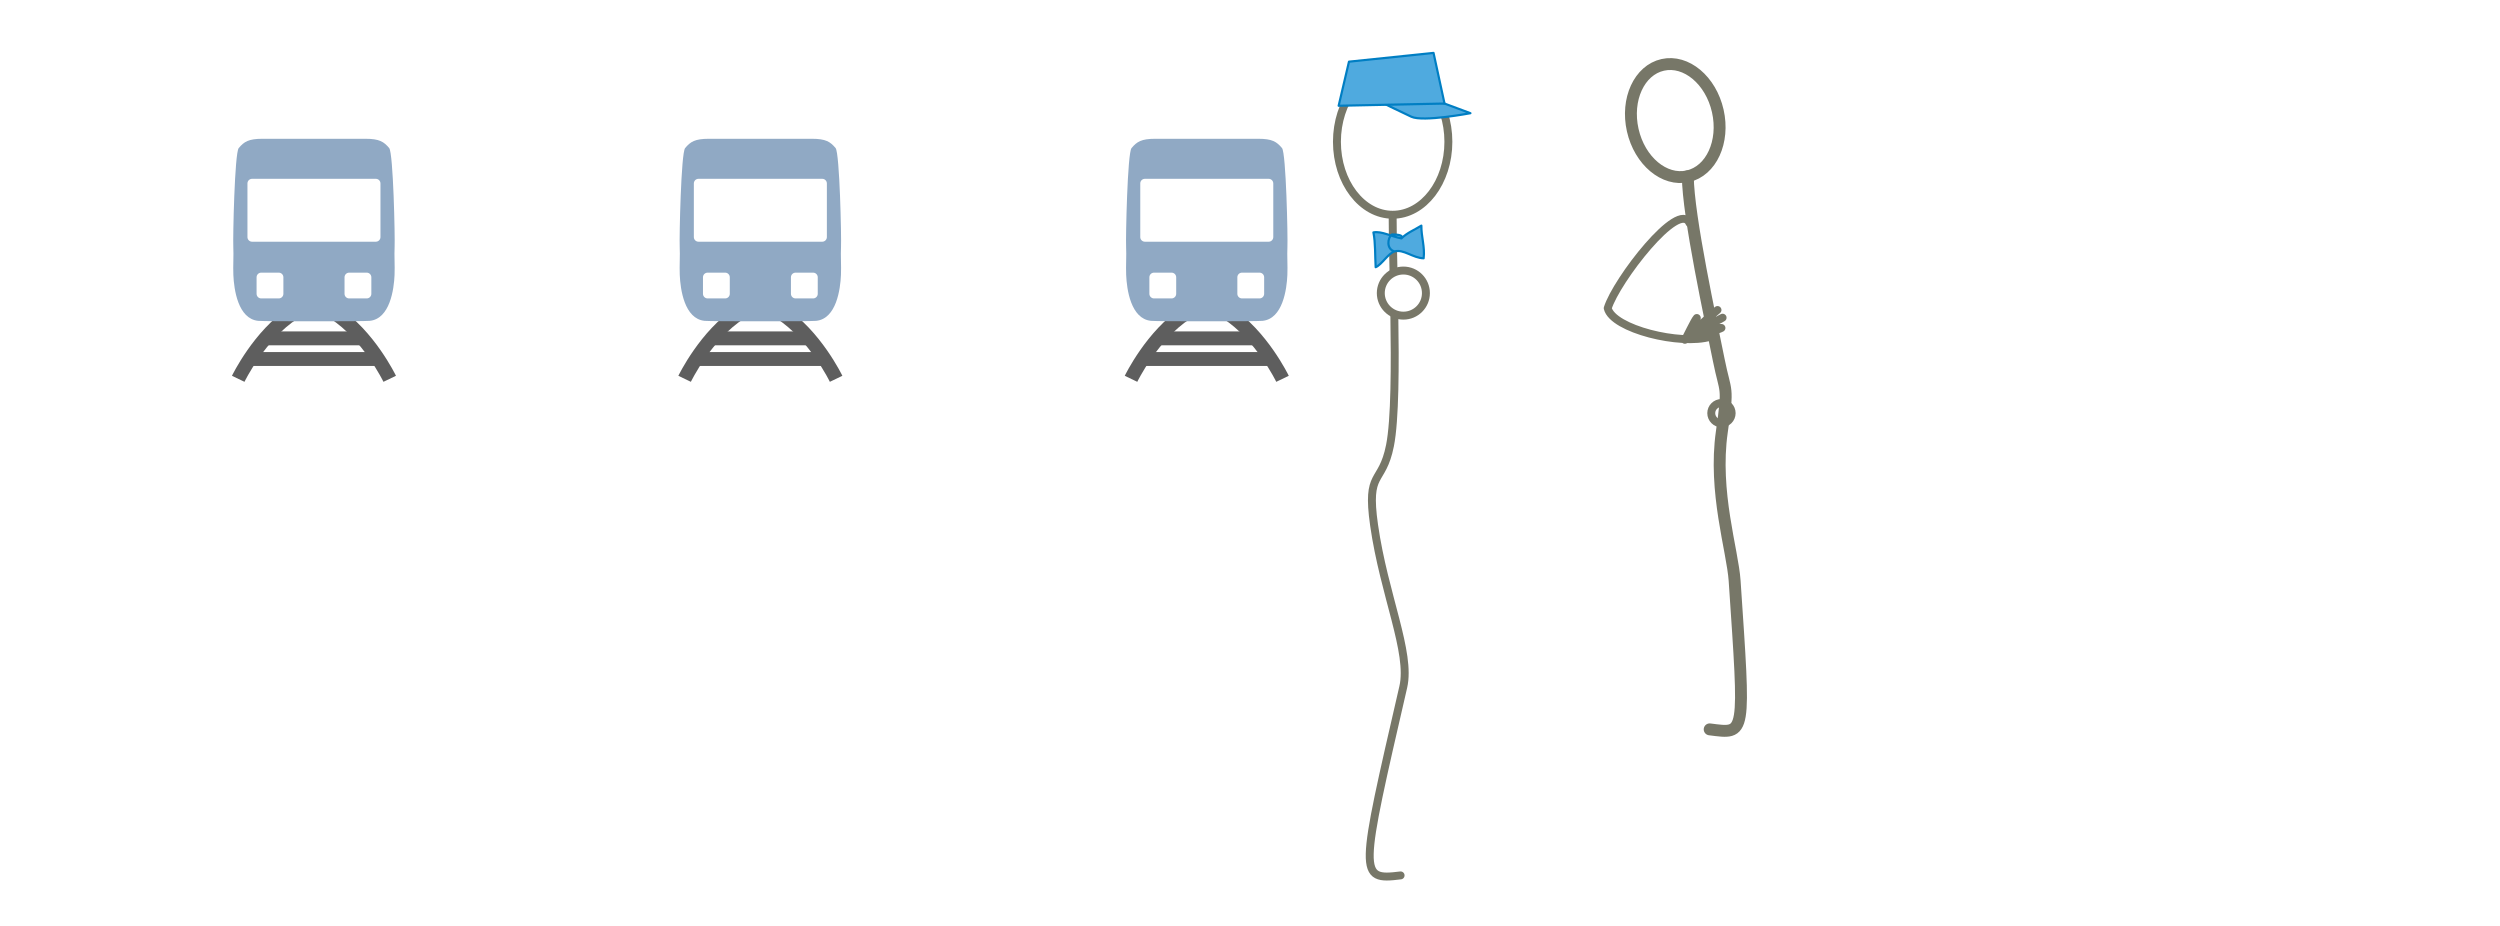 <?xml version="1.0" encoding="iso-8859-1"?>
<!-- Generator: Adobe Illustrator 13.0.0, SVG Export Plug-In . SVG Version: 6.00 Build 14948)  -->
<!DOCTYPE svg PUBLIC "-//W3C//DTD SVG 1.1//EN" "http://www.w3.org/Graphics/SVG/1.1/DTD/svg11.dtd">
<svg version="1.1" xmlns="http://www.w3.org/2000/svg" xmlns:xlink="http://www.w3.org/1999/xlink" x="0px" y="0px" width="378px"
	 height="140px" viewBox="0 0 378 140" style="enable-background:new 0 0 378 140;" xml:space="preserve">

<pattern  x="-81" y="170" width="538" height="200" patternUnits="userSpaceOnUse" id="New_Pattern_Swatch_3" viewBox="0 -200 538 200" style="overflow:visible;">
	<g>
		<polygon style="fill:none;" points="0,0 538,0 538,-200 0,-200 		"/>
		<polygon style="fill:#FFFFFF;" points="0,0 538,0 538,-200 0,-200 		"/>
	</g>
</pattern>
<g id="fond">
	<rect style="fill:#FFFFFF;" width="378" height="140"/>
</g>
<g id="trains">
	<g>
		<g>
			<path style="fill:#5E5E5E;stroke:#5E5E5E;stroke-width:2.1;" d="M36.019,57.276c0,0,3.186-6.616,8.41-9.986"/>
			<path style="fill:#5E5E5E;stroke:#5E5E5E;stroke-width:2.1;" d="M58.924,57.276c0,0-3.187-6.616-8.41-9.986"/>
			<line style="fill:none;stroke:#5E5E5E;stroke-width:2.1;" x1="40.113" y1="51.16" x2="54.771" y2="51.16"/>
			<line style="fill:none;stroke:#5E5E5E;stroke-width:2.1;" x1="37.767" y1="54.282" x2="56.997" y2="54.282"/>
		</g>
		<path style="fill:#90A9C4;" d="M47.469,48.58c3.981,0,7.891-0.014,8.424-0.067c3.075-0.304,3.672-4.781,3.764-6.938
			c0.061-1.436-0.061-2.92,0.008-4.24c0.073-1.396-0.2-14.207-0.818-14.945c-0.809-0.966-1.491-1.406-3.586-1.406
			c-0.139,0-7.654,0-7.792,0h0.003c-0.137,0-7.653,0-7.792,0c-2.095,0-2.777,0.44-3.586,1.406
			c-0.618,0.738-0.891,13.548-0.818,14.945c0.069,1.319-0.053,2.804,0.008,4.24c0.092,2.158,0.689,6.635,3.764,6.938
			c0.533,0.053,4.442,0.067,8.424,0.067H47.469z"/>
		<g>
			<path style="fill:#FFFFFF;" d="M57.527,35.847c0,0.387-0.313,0.7-0.7,0.7H38.114c-0.387,0-0.7-0.313-0.7-0.7v-8.111
				c0-0.386,0.313-0.7,0.7-0.7h18.713c0.387,0,0.7,0.313,0.7,0.7V35.847z"/>
		</g>
		<g>
			<path style="fill:#FFFFFF;" d="M42.848,44.422c0,0.387-0.313,0.7-0.7,0.7h-2.653c-0.387,0-0.7-0.313-0.7-0.7v-2.498
				c0-0.386,0.313-0.7,0.7-0.7h2.653c0.387,0,0.7,0.313,0.7,0.7V44.422z"/>
			<path style="fill:#FFFFFF;" d="M56.147,44.422c0,0.387-0.313,0.7-0.7,0.7h-2.654c-0.387,0-0.7-0.313-0.7-0.7v-2.498
				c0-0.386,0.313-0.7,0.7-0.7h2.654c0.387,0,0.7,0.313,0.7,0.7V44.422z"/>
		</g>
	</g>
	<g>
		<g>
			<path style="fill:#5E5E5E;stroke:#5E5E5E;stroke-width:2.1;" d="M103.515,57.276c0,0,3.186-6.616,8.41-9.986"/>
			<path style="fill:#5E5E5E;stroke:#5E5E5E;stroke-width:2.1;" d="M126.42,57.276c0,0-3.187-6.616-8.411-9.986"/>
			<line style="fill:none;stroke:#5E5E5E;stroke-width:2.1;" x1="107.608" y1="51.16" x2="122.267" y2="51.16"/>
			<line style="fill:none;stroke:#5E5E5E;stroke-width:2.1;" x1="105.263" y1="54.282" x2="124.493" y2="54.282"/>
		</g>
		<path style="fill:#90A9C4;" d="M114.965,48.58c3.981,0,7.891-0.014,8.424-0.067c3.075-0.304,3.672-4.781,3.764-6.938
			c0.061-1.436-0.061-2.92,0.008-4.24c0.073-1.396-0.201-14.207-0.818-14.945c-0.809-0.966-1.491-1.406-3.586-1.406
			c-0.139,0-7.654,0-7.792,0h0.003c-0.138,0-7.653,0-7.792,0c-2.095,0-2.778,0.44-3.586,1.406
			c-0.618,0.738-0.891,13.548-0.818,14.945c0.069,1.319-0.052,2.804,0.008,4.24c0.092,2.158,0.689,6.635,3.764,6.938
			c0.533,0.053,4.442,0.067,8.424,0.067H114.965z"/>
		<g>
			<path style="fill:#FFFFFF;" d="M125.023,35.847c0,0.387-0.313,0.7-0.7,0.7H105.61c-0.387,0-0.7-0.313-0.7-0.7v-8.111
				c0-0.386,0.313-0.7,0.7-0.7h18.713c0.387,0,0.7,0.313,0.7,0.7V35.847z"/>
		</g>
		<g>
			<path style="fill:#FFFFFF;" d="M110.344,44.422c0,0.387-0.313,0.7-0.7,0.7h-2.654c-0.387,0-0.7-0.313-0.7-0.7v-2.498
				c0-0.386,0.313-0.7,0.7-0.7h2.654c0.387,0,0.7,0.313,0.7,0.7V44.422z"/>
			<path style="fill:#FFFFFF;" d="M123.644,44.422c0,0.387-0.313,0.7-0.7,0.7h-2.654c-0.387,0-0.7-0.313-0.7-0.7v-2.498
				c0-0.386,0.313-0.7,0.7-0.7h2.654c0.387,0,0.7,0.313,0.7,0.7V44.422z"/>
		</g>
	</g>
	<g>
		<g>
			<path style="fill:#5E5E5E;stroke:#5E5E5E;stroke-width:2.1;" d="M171.011,57.276c0,0,3.187-6.616,8.41-9.986"/>
			<path style="fill:#5E5E5E;stroke:#5E5E5E;stroke-width:2.1;" d="M193.916,57.276c0,0-3.187-6.616-8.41-9.986"/>
			<line style="fill:none;stroke:#5E5E5E;stroke-width:2.1;" x1="175.105" y1="51.16" x2="189.763" y2="51.16"/>
			<line style="fill:none;stroke:#5E5E5E;stroke-width:2.1;" x1="172.759" y1="54.282" x2="191.988" y2="54.282"/>
		</g>
		<path style="fill:#90A9C4;" d="M182.462,48.58c3.981,0,7.891-0.014,8.424-0.067c3.074-0.304,3.672-4.781,3.764-6.938
			c0.062-1.436-0.061-2.92,0.008-4.24c0.074-1.396-0.199-14.207-0.817-14.945c-0.81-0.966-1.491-1.406-3.586-1.406
			c-0.14,0-7.655,0-7.792,0h0.002c-0.137,0-7.653,0-7.792,0c-2.095,0-2.777,0.44-3.586,1.406
			c-0.618,0.738-0.892,13.548-0.818,14.945c0.069,1.319-0.053,2.804,0.008,4.24c0.091,2.158,0.689,6.635,3.764,6.938
			c0.533,0.053,4.443,0.067,8.424,0.067H182.462z"/>
		<g>
			<path style="fill:#FFFFFF;" d="M192.52,35.847c0,0.387-0.313,0.7-0.7,0.7h-18.712c-0.387,0-0.7-0.313-0.7-0.7v-8.111
				c0-0.386,0.313-0.7,0.7-0.7h18.712c0.387,0,0.7,0.313,0.7,0.7V35.847z"/>
		</g>
		<g>
			<path style="fill:#FFFFFF;" d="M177.84,44.422c0,0.387-0.313,0.7-0.7,0.7h-2.654c-0.387,0-0.7-0.313-0.7-0.7v-2.498
				c0-0.386,0.313-0.7,0.7-0.7h2.654c0.387,0,0.7,0.313,0.7,0.7V44.422z"/>
			<path style="fill:#FFFFFF;" d="M191.14,44.422c0,0.387-0.313,0.7-0.7,0.7h-2.653c-0.387,0-0.7-0.313-0.7-0.7v-2.498
				c0-0.386,0.313-0.7,0.7-0.7h2.653c0.387,0,0.7,0.313,0.7,0.7V44.422z"/>
		</g>
	</g>
</g>
<g id="controleuse">
	<path style="fill:none;stroke:#777768;stroke-width:1.199;stroke-linecap:round;stroke-linejoin:round;" d="M210.571,32.875
		c-0.011,1.939,0.057,4.926,0.131,8.376"/>
	
		<ellipse style="fill:url(#New_Pattern_Swatch_3);stroke:#777768;stroke-width:1.199;stroke-linecap:round;stroke-linejoin:round;" cx="210.57" cy="21.438" rx="8.425" ry="11.033"/>
	<path style="fill:none;stroke:#777768;stroke-width:1.199;stroke-linecap:round;stroke-linejoin:round;" d="M210.823,47.443
		c0.126,7.778,0.111,16.11-0.658,19.93c-1.197,6.016-3.608,3.611-2.403,12.035c1.507,10.555,5.617,19.256,4.411,24.469
		c-6.567,28.473-6.817,29.287-0.403,28.484"/>
	<g>
		<g>
			<path style="fill:#FFFFFF;stroke:#787768;stroke-width:1.2;stroke-linecap:round;stroke-linejoin:round;" d="M215.599,44.317
				c0,1.882-1.521,3.409-3.406,3.409s-3.416-1.527-3.416-3.409c0-1.883,1.531-3.411,3.416-3.411S215.599,42.434,215.599,44.317z"/>
			<path style="fill:#4FAADF;stroke:#007EC3;stroke-width:0.332;stroke-linecap:round;stroke-linejoin:round;" d="M211.893,36.045
				c-1.487-0.266-2.995-1.141-4.232-0.905c0.321,1.618,0.233,3.484,0.341,5.26c0.915-0.375,1.904-2.12,2.863-2.386
				c1.349-0.381,2.811,1.015,4.387,1.039c0.213-1.697-0.358-3.246-0.343-4.939C213.857,34.771,212.746,35.193,211.893,36.045
				c0.178-0.347,0.064-0.572-1.42-0.598c-0.711,0.502-0.875,2.258,0.392,2.566"/>
		</g>
		<path style="fill:#4FAADF;stroke:#007EC3;stroke-width:0.332;stroke-linecap:round;stroke-linejoin:round;" d="M218.411,15.657
			l3.916,1.458c0,0-7.146,1.354-8.916,0.542c-1.449-0.665-4.417-2.125-4.417-2.125l4.875-0.833L218.411,15.657z"/>
		<polygon style="fill:#4FAADF;stroke:#007EC3;stroke-width:0.332;stroke-linecap:round;stroke-linejoin:round;" points="
			203.965,9.325 216.75,8 218.411,15.657 202.405,15.99 		"/>
	</g>
</g>
<g id="voyageur">
	<g>
		<path style="fill:none;stroke:#777768;stroke-width:1.2;stroke-linecap:round;stroke-linejoin:round;" d="M258.743,62.47
			c0,0.852,0.695,1.541,1.543,1.541c0.847,0,1.54-0.688,1.54-1.541c0-0.852-0.693-1.536-1.54-1.536
			C259.438,60.934,258.743,61.618,258.743,62.47z"/>
		<path style="fill:#FFFFFF;stroke:#777768;stroke-width:1.799;stroke-linecap:round;stroke-linejoin:round;" d="M246.87,19.68
			c1.049,4.652,4.777,7.773,8.33,6.973c3.548-0.801,5.58-5.22,4.53-9.873c-1.048-4.651-4.779-7.771-8.327-6.972
			C247.85,10.608,245.821,15.028,246.87,19.68z"/>
		<path style="fill:none;stroke:#777768;stroke-width:1.799;stroke-linecap:round;stroke-linejoin:round;" d="M255.2,26.652
			c0.029,6.027,3.526,22.029,4.683,27.814c1.034,5.167,1.494,3.602,0.458,10.835c-1.292,9.062,1.618,17.904,1.933,22.492
			c1.602,23.773,1.747,23.177-3.771,22.487"/>
		<path style="fill:none;stroke:#777768;stroke-width:1.199;stroke-linecap:round;stroke-linejoin:round;" d="M255.458,33.739
			c-1.577-3.604-11.069,8.66-12.371,12.861c0.755,3.151,11.031,5.674,15.541,4.305c-0.729-0.154-2.081-0.226-2.738,0.022
			c0.999-1.247,3.08-0.628,4.394-1.339c-1.002-0.007-1.998-0.042-2.85,0.428c0.616-0.941,2.121-1.404,3.022-1.981
			c-0.855,0.395-4.845,2.948-5.701,3.345c0.305-0.178,4.634-4.338,4.93-4.507c-1.367,1.094-3.663,3.287-4.93,4.507
			c0.248-0.317,1.402-2.854,1.801-3.298"/>
	</g>
</g>
</svg>
